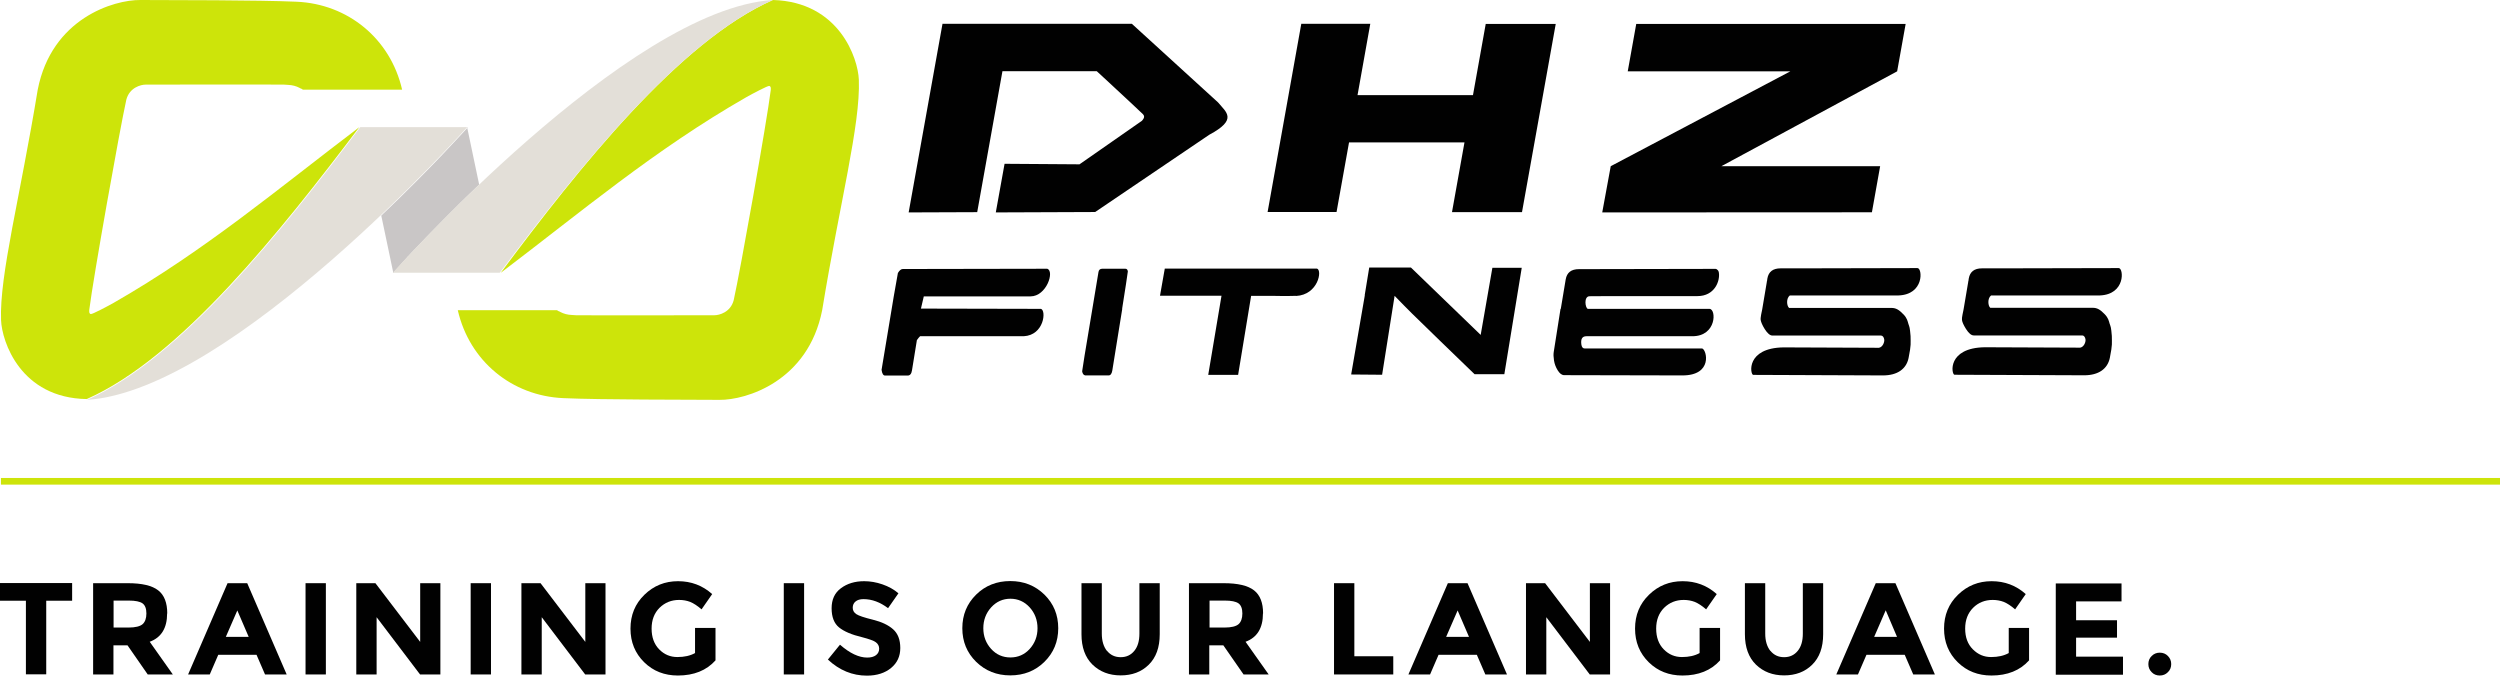 <?xml version="1.0" encoding="UTF-8"?>
<svg id="Ebene_2" data-name="Ebene 2" xmlns="http://www.w3.org/2000/svg" viewBox="0 0 188.19 50.85">
  <defs>
    <style>
      .cls-1 {
        fill: #010101;
      }

      .cls-2 {
        fill: #c9c6c6;
      }

      .cls-3 {
        fill: none;
        stroke: #cde40a;
        stroke-width: .5px;
      }

      .cls-4 {
        fill: #cde40a;
      }

      .cls-5 {
        fill: #e3dfd8;
      }
    </style>
  </defs>
  <g id="Ebene_1-2" data-name="Ebene 1">
    <g>
      <g>
        <path class="cls-1" d="M97.95,1.79h5.2l-.96,5.37h8.69l.96-5.36h5.27l-2.54,14.17h-5.27s.94-5.25.94-5.25h-8.69l-.94,5.24h-5.19c.85-4.77,1.69-9.42,2.54-14.19"/>
        <path class="cls-1" d="M70.95,1.78l-2.55,14.21,5.16-.02,1.9-10.61h7.1c.66.61,1.22,1.12,1.77,1.64.28.26,1.31,1.21,1.71,1.6.21.21-.04.45-.09.5l-4.69,3.27-5.64-.04-.66,3.66,7.48-.03,8.58-5.81c2.17-1.16,1.29-1.69.67-2.44l-6.49-5.92h-14.26Z"/>
      </g>
      <polygon class="cls-1" points="140.91 15.98 120.61 15.99 121.25 12.51 134.77 5.37 122.53 5.37 123.17 1.8 143.45 1.8 142.81 5.37 129.58 12.51 141.53 12.51 140.91 15.98"/>
      <path class="cls-1" d="M69.33,23.23l9.03.02c.41.12.24,1.98-1.3,2.06h-7.8c-.07.07-.15.16-.24.29l-.37,2.28c-.04.26-.15.39-.32.39h-1.71c-.13,0-.22-.14-.26-.43l.61-3.67.31-1.87h0l.31-1.75c.12-.2.24-.3.37-.3l10.87-.02c.57.18-.05,2.08-1.26,2.08h-8.03l-.22.94Z"/>
      <path class="cls-1" d="M149.8,23.17h7.7c.38-.01.61.15.94.49.27.28.31.52.36.69.1.3.11.24.17.94,0,.58.06.59-.15,1.65-.17.83-.85,1.31-1.93,1.31l-9.77-.04c-.23-.04-.55-2.03,2.29-2.07l7.18.03c.28-.05.42-.41.4-.61-.02-.19-.13-.31-.24-.31h-8.17c-.19,0-.38-.16-.59-.49-.18-.29-.28-.51-.3-.67-.01-.09,0-.23.04-.41.03-.13.06-.26.08-.39l.35-2.07v-.02s.01-.05.02-.08l.02-.15c.09-.51.41-.77,1-.77h0s.07,0,.1,0h1.41l8.78-.02c.38,0,.52,1.99-1.43,2.06h-.74s-1.59,0-1.66,0h-4.31c-.12,0-.15.01-1.47,0-.29.23-.23.79-.06.93"/>
      <path class="cls-1" d="M134.65,23.18h7.7c.38-.01.61.15.94.49.27.28.31.52.36.69.1.31.11.24.17.94,0,.58.06.59-.15,1.65-.17.83-.85,1.31-1.93,1.31l-9.77-.04c-.23-.04-.55-2.03,2.29-2.07l7.18.03c.28-.05.42-.41.4-.61-.02-.19-.13-.31-.24-.31h-8.17c-.19,0-.38-.16-.59-.49-.18-.29-.27-.51-.3-.67-.02-.09,0-.23.03-.41.03-.13.06-.26.08-.39h0l.35-2.08v-.02s.01-.05.02-.08l.02-.15c.09-.51.41-.77,1-.77h0s.07,0,.11,0h1.41l8.78-.02c.38,0,.52,1.99-1.43,2.06h-.74s-1.59,0-1.66,0h-4.31c-.12,0-.15.01-1.47,0-.29.23-.23.79-.06.93"/>
      <path class="cls-1" d="M117.49,23.25h0l.37-2.22c.09-.51.41-.77,1-.77,3.43,0,6.86-.01,10.29-.02.04,0,.1.03.16.1.06.07.07.13.08.18.1.65-.33,1.77-1.61,1.77-2.51,0-3.98,0-5.79,0-1.77,0,0,0-2.33.01-.46,0-.33.91-.13.95t0,0h9.15c.53,0,.55,2.06-1.28,2.06h-7.98c-.32,0-.44.21-.38.63.03.19.11.29.24.29h8.85c.35.09.83,2.04-1.5,2.03l-8.88-.02c-.18,0-.34-.12-.49-.36-.15-.24-.24-.49-.28-.74-.04-.26-.05-.47-.02-.65l.51-3.24Z"/>
      <path class="cls-1" d="M102.74,22.22h-.01l.34-2.08h3.14l5.25,5.07.88-5.05h2.21l-1.31,8.01h-2.24c-1.94-1.87-3.51-3.4-4.7-4.56-.4-.4-.84-.84-1.32-1.34l-.94,5.94-2.33-.02,1.03-5.97Z"/>
      <path class="cls-1" d="M97.56,22.28c1.67-.09,1.99-1.94,1.58-2.06h-11.46l-.36,2.04h4.63s-1,5.96-1,5.96h2.25s.98-5.95.98-5.95c.56,0,.98,0,1.55,0,.56,0,.81.03,1.84,0"/>
      <path class="cls-1" d="M84.48,23.24h0l-.05.31h0s-.7,4.34-.7,4.34c-.04.24-.13.37-.28.37h-1.76c-.13-.03-.2-.13-.23-.31,0-.07.24-1.57.74-4.53l.49-2.95c.03-.16.12-.24.28-.24h1.75c.1,0,.16.07.18.2,0,.05-.24,1.64-.43,2.81"/>
      <path class="cls-2" d="M35.16,9.56l.91,4.34-.18.17-.02.02-.29.28-.04.04-.18.17-.28.27-.1.1-.29.28-.02.02-.16.16c-.38.37-.74.73-1.08,1.08l-.03.03c-.14.14-.28.28-.41.42h0c-.33.34-.64.66-.93.95l-.12.13c-.28.29-.54.57-.78.81l-.1.11-.1.1-.09.1-.17.18h-.01s-.08.1-.08.1l-.06.07-.02.02-.08.09-.08.08-.07.08-.07.08-.06.07h0s-.06.07-.06.07l-.06.07-.06.06-.05.06-.05.05h0s-.04.05-.04.05l-.04.05-.04.04-.03.04-.03.03-.03.03-.02.03-.02.02h0s-.02.02-.02.02h-.01s0,.02,0,.02h0s0,.01,0,.01h0s-.91-4.33-.91-4.33c3.87-3.68,6.51-6.64,6.51-6.64"/>
      <path class="cls-4" d="M22.67,6.68s-.07-.04-.11-.06c-.26-.14-.56-.22-.88-.23-.09,0-.19-.01-.3-.02-1.02-.02-10.42,0-10.42,0-.36,0-1.21.22-1.45,1.13-.51,2.3-2.49,13.41-2.79,15.82,0,.07-.01.13,0,.17h0v.02h0s0,0,0,0h0s0,0,0,0h0s0,0,0,0h0s0,0,0,0h0s0,0,0,0h0s0,0,0,0h0s0,0,0,0h0s0,0,0,0h0c.03.12.1.13.12.13.11.02,1.21-.56,1.71-.84,6.92-3.96,12.5-8.69,18.5-13.23-5.93,7.84-13.48,17.37-20.52,20.47C1.54,29.96.14,25.7.08,24.1-.05,20.72,1.52,14.81,2.84,6.75,3.89,1.38,8.57-.02,10.57,0c2.4.01,8.85,0,11.76.13,3.86.17,7.06,2.78,7.94,6.62-2.49,0-4.98,0-7.47,0-.04-.03-.08-.05-.12-.08"/>
      <path class="cls-5" d="M6.55,30.1c7.06-3.11,14.63-12.67,20.57-20.53h8.05S17.51,29.4,6.55,30.1"/>
      <path class="cls-4" d="M42.06,23.42s.07.04.11.06c.26.14.56.22.88.23.1,0,.2.01.31.02,1.02.02,10.42,0,10.42,0,.36,0,1.21-.22,1.45-1.13.51-2.3,2.49-13.41,2.79-15.82,0-.07.01-.13,0-.17h0s0,0,0,0h0s0-.01,0-.01h0s0,0,0,0h0s0,0,0,0h0s0,0,0,0h0s0,0,0,0h0s0,0,0,0h0s0,0,0,0h0s0,0,0,0h0c-.03-.12-.1-.13-.12-.13-.11-.02-1.21.56-1.71.84-6.92,3.96-12.5,8.69-18.5,13.23C43.59,12.63,51.14,3.1,58.18,0c5,.14,6.41,4.4,6.47,6,.13,3.38-1.44,9.29-2.76,17.35-1.06,5.36-5.73,6.77-7.73,6.75-2.4-.02-8.85,0-11.76-.13-3.86-.17-7.06-2.78-7.94-6.62,2.49,0,4.98,0,7.47,0,.04.03.08.05.12.08"/>
      <path class="cls-5" d="M58.18,0c-7.06,3.11-14.63,12.67-20.56,20.53h-8.05S47.22.69,58.18,0"/>
      <line class="cls-3" x1=".07" y1="36.23" x2="188.19" y2="36.23"/>
      <g>
        <path class="cls-1" d="M3.48,45.22v5.54h-1.53v-5.54H0v-1.33h5.43v1.33h-1.95Z"/>
        <path class="cls-1" d="M12.58,46.18c0,1.1-.44,1.81-1.31,2.13l1.74,2.46h-1.89l-1.52-2.19h-1.06v2.19h-1.53v-6.87h2.61c1.07,0,1.83.18,2.29.54.46.36.68.94.68,1.74ZM10.73,46.99c.19-.17.29-.44.29-.81s-.1-.62-.29-.76c-.2-.14-.54-.21-1.03-.21h-1.15v2.03h1.12c.52,0,.88-.09,1.07-.26Z"/>
        <path class="cls-1" d="M19.95,50.77l-.64-1.48h-2.88l-.64,1.48h-1.63l2.97-6.87h1.48l2.97,6.87h-1.63ZM17.87,45.94l-.87,2h1.72l-.86-2Z"/>
        <path class="cls-1" d="M23,43.9h1.53v6.87h-1.53v-6.87Z"/>
        <path class="cls-1" d="M31.62,43.9h1.53v6.87h-1.53l-3.27-4.31v4.31h-1.53v-6.87h1.44l3.37,4.42v-4.42Z"/>
        <path class="cls-1" d="M35.43,43.9h1.53v6.87h-1.53v-6.87Z"/>
        <path class="cls-1" d="M44.05,43.9h1.53v6.87h-1.53l-3.27-4.31v4.31h-1.53v-6.87h1.44l3.37,4.42v-4.42Z"/>
        <path class="cls-1" d="M52.32,47.27h1.54v2.44c-.68.76-1.63,1.14-2.83,1.14-1.01,0-1.86-.33-2.54-1s-1.03-1.51-1.03-2.53.35-1.87,1.05-2.55c.7-.68,1.54-1.02,2.53-1.02s1.84.32,2.57.97l-.8,1.15c-.31-.27-.59-.45-.85-.56-.26-.1-.54-.15-.84-.15-.58,0-1.07.2-1.47.59-.4.4-.6.92-.6,1.57s.19,1.17.57,1.56c.38.39.84.58,1.37.58s.97-.1,1.33-.3v-1.89Z"/>
        <path class="cls-1" d="M59,43.9h1.53v6.87h-1.53v-6.87Z"/>
        <path class="cls-1" d="M64.41,45.27c-.15.12-.22.28-.22.48s.09.36.27.48c.18.12.6.26,1.25.42.65.16,1.16.4,1.52.72s.54.79.54,1.41-.23,1.12-.69,1.5c-.46.38-1.07.58-1.82.58-1.09,0-2.07-.4-2.94-1.21l.91-1.12c.74.65,1.43.97,2.05.97.28,0,.5-.06.66-.18s.24-.29.24-.49-.09-.37-.26-.49c-.17-.12-.51-.24-1.01-.37-.8-.19-1.38-.44-1.75-.74-.37-.3-.56-.78-.56-1.44s.23-1.16.7-1.51,1.05-.53,1.75-.53c.46,0,.92.08,1.38.24.46.16.86.38,1.2.67l-.78,1.12c-.6-.45-1.21-.68-1.85-.68-.26,0-.46.06-.6.18Z"/>
        <path class="cls-1" d="M78.62,49.82c-.69.68-1.55,1.02-2.57,1.02s-1.87-.34-2.57-1.02c-.69-.68-1.04-1.52-1.04-2.53s.35-1.85,1.04-2.53c.69-.68,1.55-1.02,2.57-1.02s1.87.34,2.57,1.02c.69.68,1.04,1.52,1.04,2.53s-.35,1.85-1.04,2.53ZM78.1,47.29c0-.61-.2-1.14-.59-1.57-.39-.43-.88-.65-1.45-.65s-1.06.22-1.45.65-.59.96-.59,1.57.2,1.13.59,1.56c.39.43.88.64,1.45.64s1.06-.21,1.45-.64c.39-.43.59-.95.59-1.56Z"/>
        <path class="cls-1" d="M83.33,48.99c.26.32.6.48,1.03.48s.77-.16,1.03-.48.38-.75.38-1.3v-3.79h1.53v3.84c0,1-.28,1.76-.83,2.3s-1.25.8-2.11.8-1.56-.27-2.12-.81c-.55-.54-.83-1.3-.83-2.29v-3.84h1.53v3.79c0,.55.13.98.38,1.3Z"/>
        <path class="cls-1" d="M95.07,46.18c0,1.1-.44,1.81-1.31,2.13l1.74,2.46h-1.89l-1.52-2.19h-1.06v2.19h-1.53v-6.87h2.61c1.07,0,1.83.18,2.29.54.46.36.68.94.68,1.74ZM93.23,46.99c.19-.17.29-.44.29-.81s-.1-.62-.29-.76c-.2-.14-.54-.21-1.03-.21h-1.15v2.03h1.12c.52,0,.88-.09,1.07-.26Z"/>
        <path class="cls-1" d="M100.42,50.77v-6.87h1.53v5.5h2.93v1.37h-4.46Z"/>
        <path class="cls-1" d="M111.81,50.77l-.64-1.48h-2.88l-.64,1.48h-1.63l2.97-6.87h1.48l2.97,6.87h-1.63ZM109.73,45.94l-.87,2h1.72l-.86-2Z"/>
        <path class="cls-1" d="M119.67,43.9h1.53v6.87h-1.53l-3.27-4.31v4.31h-1.53v-6.87h1.44l3.37,4.42v-4.42Z"/>
        <path class="cls-1" d="M127.94,47.27h1.54v2.44c-.68.76-1.63,1.14-2.83,1.14-1.01,0-1.86-.33-2.54-1s-1.03-1.51-1.03-2.53.35-1.87,1.05-2.55c.7-.68,1.54-1.02,2.53-1.02s1.84.32,2.57.97l-.8,1.15c-.31-.27-.59-.45-.85-.56-.26-.1-.54-.15-.84-.15-.58,0-1.07.2-1.47.59-.4.4-.6.92-.6,1.57s.19,1.17.57,1.56c.38.39.84.58,1.37.58s.97-.1,1.33-.3v-1.89Z"/>
        <path class="cls-1" d="M133.27,48.99c.26.32.6.48,1.03.48s.77-.16,1.03-.48.38-.75.38-1.3v-3.79h1.53v3.84c0,1-.28,1.76-.83,2.3s-1.25.8-2.11.8-1.56-.27-2.12-.81c-.55-.54-.83-1.3-.83-2.29v-3.84h1.53v3.79c0,.55.13.98.38,1.3Z"/>
        <path class="cls-1" d="M144.02,50.77l-.64-1.48h-2.88l-.64,1.48h-1.63l2.97-6.87h1.48l2.97,6.87h-1.63ZM141.95,45.94l-.87,2h1.72l-.85-2Z"/>
        <path class="cls-1" d="M151.2,47.27h1.54v2.44c-.68.76-1.63,1.14-2.83,1.14-1.01,0-1.86-.33-2.54-1s-1.03-1.51-1.03-2.53.35-1.87,1.05-2.55,1.54-1.02,2.53-1.02,1.84.32,2.57.97l-.8,1.15c-.31-.27-.59-.45-.85-.56-.26-.1-.54-.15-.84-.15-.58,0-1.08.2-1.47.59-.4.4-.6.92-.6,1.57s.19,1.17.58,1.56.84.58,1.37.58.97-.1,1.33-.3v-1.89Z"/>
        <path class="cls-1" d="M159.7,43.9v1.37h-3.42v1.42h3.08v1.31h-3.08v1.43h3.53v1.36h-5.06v-6.87h4.95Z"/>
        <path class="cls-1" d="M161.97,50.6c-.17-.17-.25-.37-.25-.61s.08-.45.25-.61c.17-.17.37-.25.61-.25s.45.08.61.25c.17.17.25.37.25.61s-.08.45-.25.61c-.17.17-.37.25-.61.25s-.45-.08-.61-.25Z"/>
      </g>
    </g>
  </g>
</svg>